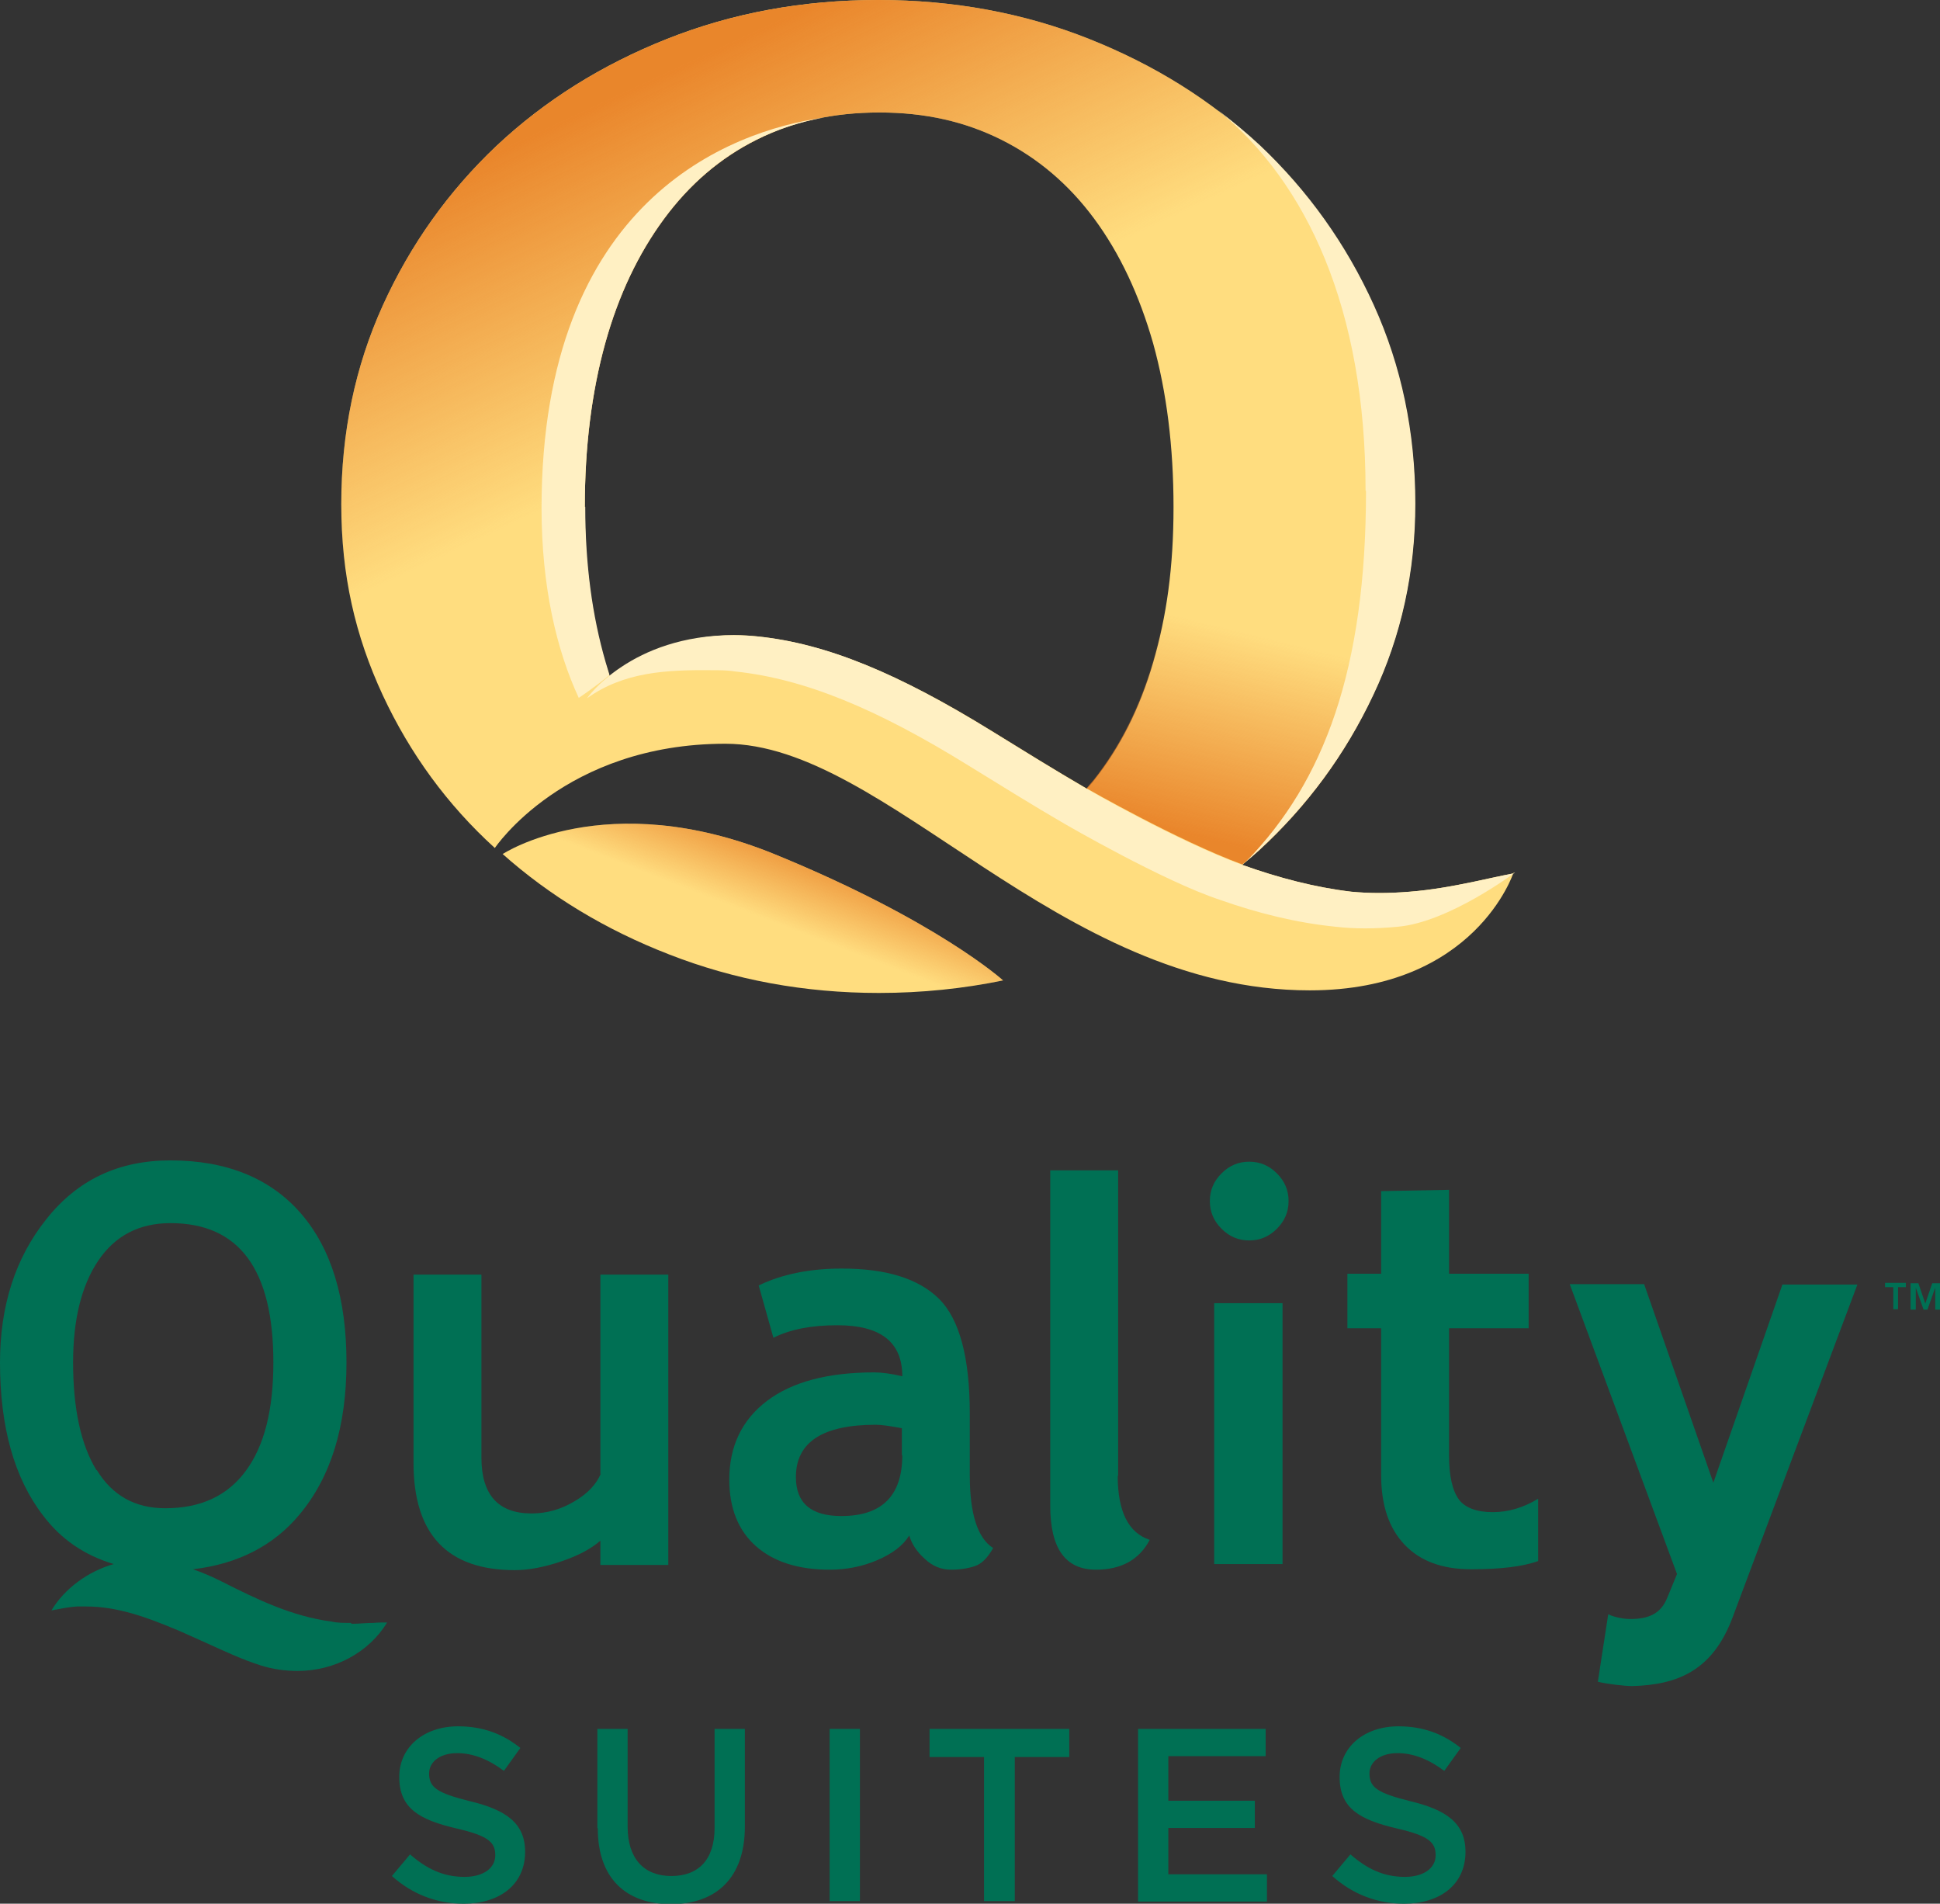 <svg xmlns="http://www.w3.org/2000/svg" xmlns:xlink="http://www.w3.org/1999/xlink" viewBox="0 0 44.85 44"><rect x="0" y="0" width="44.85" height="44" fill="#333333" stroke="none"/><defs><style>.g{fill:#ffdd7f;}.g,.h,.i,.j,.k,.l,.m{stroke-width:0px;}.h{fill:none;}.i{fill:url(#e);}.i,.j,.k{mix-blend-mode:multiply;}.j{fill:url(#d);}.k{fill:url(#f);}.n{isolation:isolate;}.l{fill:#fff0c3;}.m{fill:#007054;}</style><linearGradient id="d" x1="16.65" y1="23.15" x2="18.17" y2="19.21" gradientUnits="userSpaceOnUse"><stop offset=".51" stop-color="#e77c22" stop-opacity="0"></stop><stop offset="1" stop-color="#e77c22" stop-opacity=".9"></stop></linearGradient><linearGradient id="e" x1="15.29" y1=".73" x2="22.93" y2="17.16" gradientUnits="userSpaceOnUse"><stop offset=".05" stop-color="#e77c22" stop-opacity=".9"></stop><stop offset=".49" stop-color="#e77c22" stop-opacity="0"></stop></linearGradient><linearGradient id="f" x1="27.9" y1="19.83" x2="29.88" y2="11.69" gradientUnits="userSpaceOnUse"><stop offset=".05" stop-color="#e77c22" stop-opacity=".9"></stop><stop offset=".63" stop-color="#e77c22" stop-opacity="0"></stop></linearGradient></defs><g class="n"><g id="b"><g id="c"><path class="m" d="M13.89,34.06c-.1.24-.3.46-.61.64-.3.18-.63.28-.99.28-.77,0-1.16-.43-1.16-1.29v-4.23h-1.57v4.35c0,1.65.78,2.48,2.34,2.48.33,0,.68-.07,1.07-.2.39-.13.69-.29.91-.48v.56h1.57v-6.71h-1.57v4.61Z"></path><path class="m" d="M22.42,34.1v-1.43c0-1.3-.24-2.18-.71-2.65-.48-.47-1.22-.7-2.25-.7-.74,0-1.38.13-1.92.39l.34,1.21c.4-.2.89-.29,1.48-.29,1,0,1.5.39,1.5,1.18-.25-.06-.47-.09-.65-.09-1.07,0-1.9.22-2.48.66-.58.44-.87,1.05-.87,1.82,0,.66.21,1.18.62,1.54.41.36.98.54,1.7.54.38,0,.75-.07,1.1-.22.35-.15.6-.34.74-.57.06.2.18.38.36.54.18.17.38.25.61.25.2,0,.39-.03.54-.08.16-.05.3-.19.43-.42-.36-.23-.54-.79-.54-1.68ZM20.86,33.63c0,.94-.47,1.41-1.41,1.41-.7,0-1.05-.3-1.05-.9,0-.81.62-1.21,1.85-1.21.13,0,.33.03.6.08v.63Z"></path><path class="m" d="M25.85,34.11v-7.06h-1.57s0,7.75,0,7.75c0,.99.35,1.48,1.06,1.48.58,0,1-.23,1.24-.69-.49-.16-.74-.65-.74-1.48Z"></path><path class="m" d="M33.73,34.66c-.15-.2-.23-.54-.23-1.02v-2.94h1.84v-1.26h-1.84v-1.94l-1.57.03v1.91h-.78v1.26h.78v3.39c0,.7.18,1.23.54,1.61.36.38.87.57,1.54.57s1.19-.06,1.55-.19v-1.44c-.33.2-.68.31-1.05.31s-.64-.1-.79-.3Z"></path><path class="m" d="M8.11,37.51c-.17,0-.31,0-.44-.03-.92-.12-1.74-.52-2.53-.92-.24-.12-.47-.22-.68-.29,1.03-.12,1.86-.54,2.46-1.26.73-.87,1.09-2.04,1.09-3.52s-.35-2.63-1.05-3.44-1.71-1.23-3.02-1.23c-1.2,0-2.15.45-2.87,1.36-.72.9-1.07,2.01-1.07,3.31,0,1.49.33,2.67.99,3.53.42.56.97.93,1.64,1.13-.6.17-1.14.57-1.44,1.07.04,0,.08-.02.12-.02.15-.03.31-.06.47-.07.07,0,.14,0,.21,0,.74,0,1.42.26,2.05.52.24.1.47.21.7.31.42.19.84.39,1.28.53.28.09.57.13.86.13.86,0,1.65-.43,2.07-1.12-.11,0-.21,0-.32.01-.16,0-.33.02-.5.02ZM2.23,33.98c-.36-.59-.54-1.42-.54-2.49,0-.98.19-1.77.58-2.35.39-.58.95-.87,1.67-.87,1.59,0,2.38,1.07,2.38,3.22,0,1.1-.21,1.93-.64,2.51-.43.58-1.05.86-1.86.86-.69,0-1.22-.29-1.58-.88Z"></path><path class="m" d="M28.88,26.85c-.25,0-.46.09-.64.27-.18.18-.27.39-.27.64s.09.46.27.64c.18.18.39.27.64.27s.46-.09.64-.27c.18-.18.27-.39.27-.64s-.09-.46-.27-.64c-.18-.18-.39-.27-.64-.27Z"></path><rect class="m" x="28.07" y="30.12" width="1.58" height="6.03"></rect><path class="m" d="M41.21,29.68l-1.6,4.59-1.6-4.59h-1.72l2.48,6.7-.23.56c-.15.36-.43.48-.85.48-.15,0-.37-.04-.51-.11l-.24,1.56c.2.05.61.1.8.1,1.05-.03,1.86-.36,2.32-1.6l2.88-7.68h-1.74Z"></path><path class="m" d="M9.06,43.36l.42-.5c.38.33.76.52,1.26.52.43,0,.71-.2.71-.5h0c0-.3-.16-.45-.9-.62-.85-.2-1.32-.46-1.32-1.19h0c0-.69.57-1.17,1.36-1.17.58,0,1.04.18,1.44.5l-.38.53c-.36-.27-.72-.41-1.08-.41-.41,0-.65.21-.65.47h0c0,.32.18.45.94.64.84.2,1.28.51,1.28,1.17h0c0,.76-.59,1.2-1.42,1.2-.61,0-1.18-.21-1.66-.64Z"></path><path class="m" d="M13.81,42.25v-2.29h.7v2.26c0,.74.38,1.14,1.01,1.14s1-.38,1-1.11v-2.29h.7v2.26c0,1.19-.67,1.79-1.71,1.79s-1.69-.6-1.69-1.75Z"></path><path class="m" d="M19.18,39.96h.7v3.98h-.7v-3.98Z"></path><path class="m" d="M22.75,40.61h-1.26v-.65h3.23v.65h-1.26v3.33h-.71v-3.33Z"></path><path class="m" d="M26.31,39.96h2.95v.63h-2.25v1.03h2v.63h-2v1.07h2.28v.63h-2.98v-3.98Z"></path><path class="m" d="M30.8,43.36l.42-.5c.38.33.76.52,1.26.52.43,0,.71-.2.71-.5h0c0-.3-.16-.45-.9-.62-.85-.2-1.32-.46-1.32-1.19h0c0-.69.57-1.17,1.36-1.17.58,0,1.04.18,1.44.5l-.38.53c-.36-.27-.72-.41-1.08-.41-.41,0-.65.21-.65.47h0c0,.32.18.45.94.64.84.2,1.28.51,1.28,1.17h0c0,.76-.59,1.2-1.42,1.2-.61,0-1.18-.21-1.66-.64Z"></path><path class="g" d="M11.61,19.73c1.1.98,2.39,1.76,3.86,2.33,1.51.59,3.13.89,4.85.89.99,0,1.95-.1,2.87-.29,0,0-1.52-1.38-5.29-2.92-3.89-1.58-6.28,0-6.28,0Z"></path><path class="g" d="M35.02,20.18h0c-.31.06-.62.13-.95.2-.48.1-.97.19-1.48.23-.49.04-.93.04-1.35,0-.84-.1-1.68-.32-2.52-.62.13-.11.26-.22.38-.33,1.11-1.02,1.99-2.21,2.64-3.59.65-1.37.97-2.85.97-4.42,0-1.65-.32-3.18-.96-4.59-.64-1.41-1.52-2.64-2.63-3.69-1.11-1.05-2.43-1.87-3.94-2.47-1.51-.6-3.14-.9-4.88-.9s-3.37.3-4.88.9c-1.51.6-2.82,1.42-3.94,2.47-1.11,1.05-1.99,2.28-2.63,3.69-.64,1.41-.96,2.94-.96,4.59s.32,3.04.96,4.42c.63,1.35,1.49,2.53,2.59,3.53h0s1.61-2.41,5.33-2.41,7.67,5.7,13.51,5.7c3.83,0,4.71-2.72,4.71-2.72M26.66,15.31c-.31,1.07-.77,1.97-1.36,2.72-.05.07-.11.13-.17.2-.74-.43-1.48-.89-2.21-1.34-2.14-1.32-3.8-2.01-5.4-2.18-.18-.02-.37-.03-.55-.03-1.04,0-2.03.34-2.88.94-.03-.1-.07-.21-.1-.31-.31-1.07-.47-2.26-.47-3.59,0-1.4.16-2.66.47-3.78.31-1.12.77-2.08,1.36-2.88.59-.8,1.3-1.41,2.14-1.83.83-.42,1.78-.63,2.84-.63s1.98.21,2.82.63c.84.42,1.56,1.03,2.15,1.83.59.8,1.04,1.76,1.36,2.88.31,1.12.47,2.38.47,3.78s-.16,2.52-.47,3.59Z"></path><path class="h" d="M28.74,19.99s.06-.06.08-.08c-.03.03-.06.05-.09.08,0,0,0,0,.01,0Z"></path><path class="j" d="M11.61,19.73c1.1.98,2.39,1.76,3.86,2.33,1.51.59,3.13.89,4.85.89.99,0,1.95-.1,2.87-.29,0,0-1.52-1.38-5.29-2.92-3.89-1.58-6.28,0-6.28,0Z"></path><path class="i" d="M35.02,20.18h0c-.31.06-.62.13-.95.2-.48.1-.97.19-1.48.23-.49.04-.93.04-1.35,0-.84-.1-1.68-.32-2.52-.62.13-.11.26-.22.38-.33,1.11-1.02,1.99-2.21,2.64-3.59.65-1.37.97-2.85.97-4.42,0-1.65-.32-3.18-.96-4.59-.64-1.41-1.52-2.64-2.63-3.69-1.11-1.05-2.43-1.87-3.94-2.47-1.51-.6-3.14-.9-4.88-.9s-3.37.3-4.88.9c-1.51.6-2.82,1.42-3.94,2.47-1.11,1.05-1.99,2.28-2.63,3.69-.64,1.41-.96,2.94-.96,4.59s.32,3.04.96,4.42c.63,1.35,1.49,2.53,2.59,3.53h0s1.61-2.41,5.33-2.41,7.67,5.7,13.51,5.7c3.83,0,4.71-2.72,4.71-2.72M26.66,15.31c-.31,1.07-.77,1.97-1.36,2.72-.05.07-.11.13-.17.2-.74-.43-1.48-.89-2.21-1.34-2.14-1.32-3.8-2.01-5.4-2.18-.18-.02-.37-.03-.55-.03-1.04,0-2.03.34-2.88.94-.03-.1-.07-.21-.1-.31-.31-1.07-.47-2.26-.47-3.59,0-1.4.16-2.66.47-3.78.31-1.12.77-2.08,1.36-2.88.59-.8,1.3-1.41,2.14-1.83.83-.42,1.78-.63,2.84-.63s1.98.21,2.82.63c.84.42,1.56,1.03,2.15,1.83.59.8,1.04,1.76,1.36,2.88.31,1.12.47,2.38.47,3.78s-.16,2.52-.47,3.59Z"></path><path class="l" d="M13.52,11.72c0-1.4.16-2.66.47-3.78.31-1.12.77-2.08,1.36-2.88.59-.8,1.3-1.41,2.14-1.83.48-.24.99-.41,1.54-.51-2.15.31-6.51,1.91-6.51,9.02,0,1.83.35,3.29.86,4.39,0,0,.42-.28.71-.53-.03-.1-.06-.2-.09-.3-.31-1.07-.47-2.26-.47-3.59Z"></path><path class="k" d="M29.11,19.65c1.11-1.02,1.99-2.21,2.64-3.59.65-1.37.97-2.85.97-4.42l-5.6.07c0,1.33-.16,2.52-.47,3.59-.31,1.07-.77,1.97-1.36,2.72l-.17.2s2.09,1.2,3.6,1.76l.38-.33Z"></path><path class="l" d="M31.58,11.35c0,4.12-.97,6.71-2.76,8.55.1-.08.19-.16.29-.25,1.11-1.02,1.99-2.21,2.64-3.59.65-1.37.97-2.85.97-4.42,0-1.65-.32-3.18-.96-4.59-.64-1.41-1.52-2.64-2.63-3.69-.31-.29-.64-.56-.98-.82,2.06,1.68,3.42,4.59,3.42,8.8Z"></path><path class="l" d="M35.02,20.18c-.31.06-.62.13-.95.2-.48.1-.97.19-1.48.23-.49.04-.93.04-1.35,0-.84-.1-1.68-.32-2.52-.62-1.51-.55-3.6-1.76-3.6-1.76-.74-.43-1.48-.89-2.21-1.34-2.14-1.32-3.8-2.02-5.4-2.18-.28-.03-.55-.03-.55-.03-2.38,0-3.39,1.46-3.39,1.46.85-.61,1.83-.66,2.88-.65.18,0,.37,0,.55.03,1.6.17,3.27.86,5.4,2.18.73.45,1.47.91,2.21,1.34,0,0,2.29,1.33,3.6,1.76.88.31,1.77.53,2.67.62.44.05.9.05,1.43,0,1.18-.1,2.71-1.25,2.71-1.25Z"></path><path class="m" d="M43.76,29.75h-.18v-.1h.48v.1h-.18v.51h-.11v-.51ZM44.17,29.66h.18l.16.47h0l.16-.47h.18v.61h-.11v-.51h0l-.18.51h-.09l-.18-.51h0v.51h-.12v-.61Z"></path></g></g></g></svg>